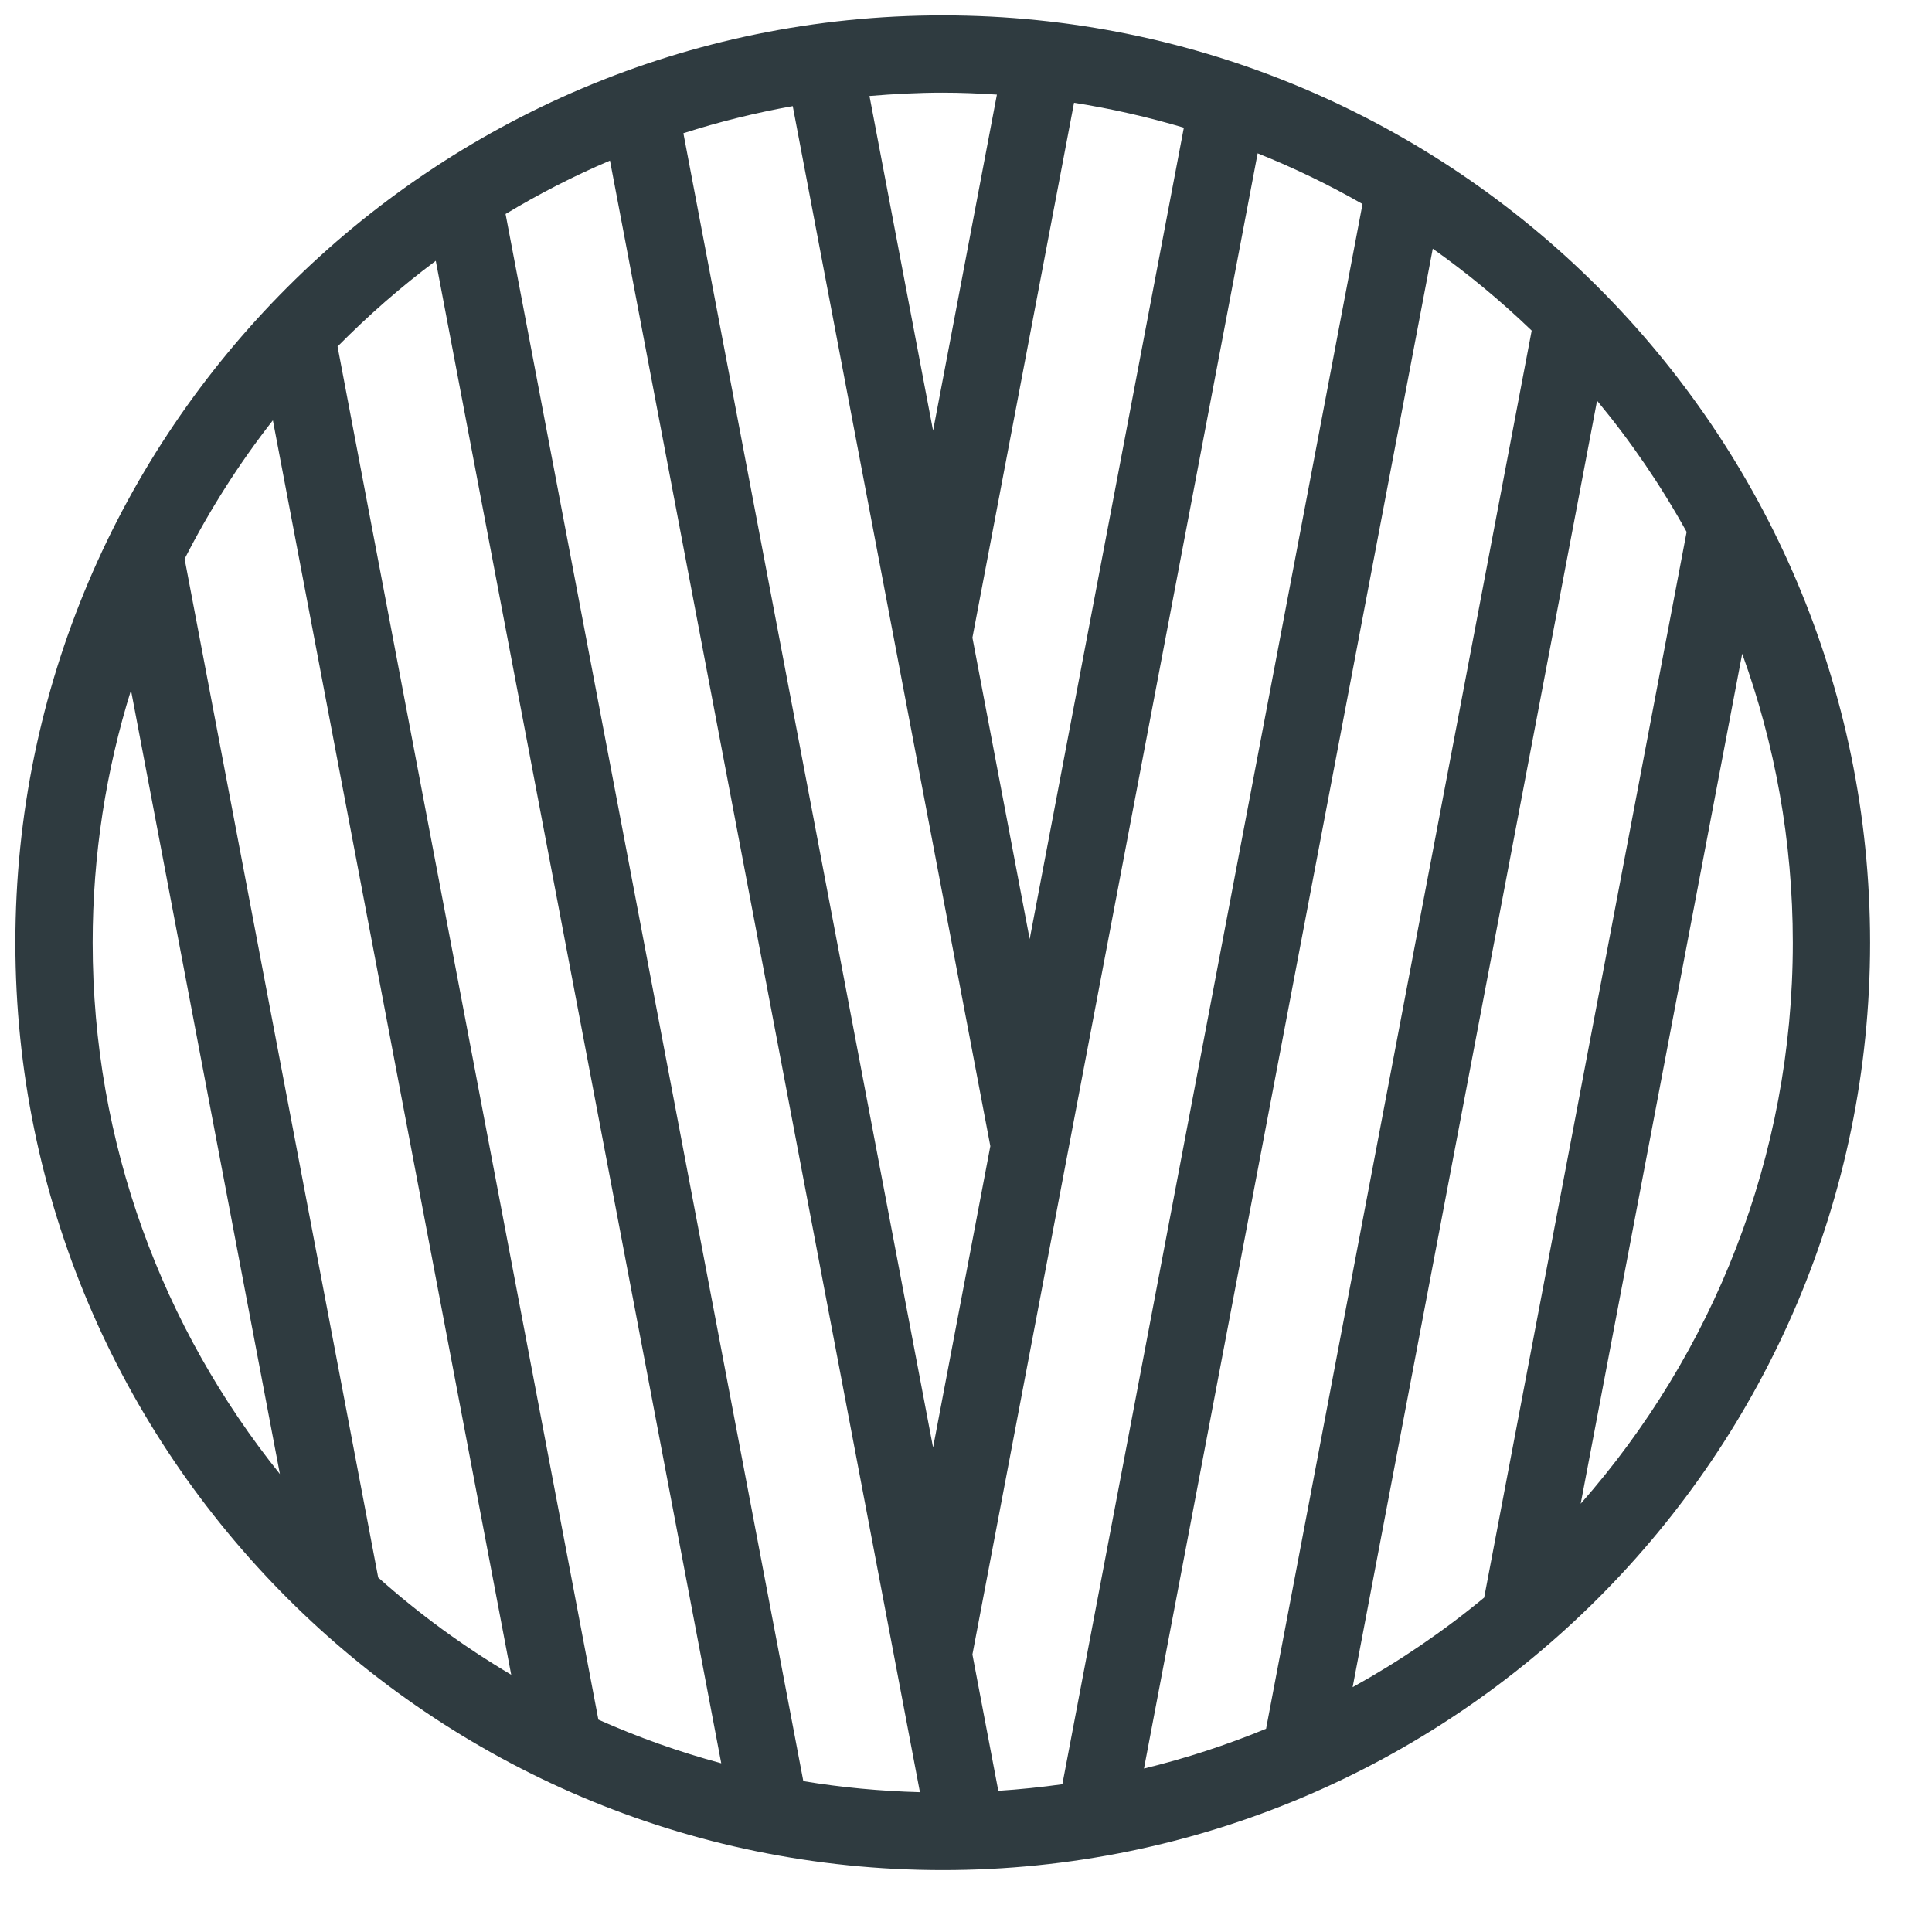 <svg width="25" height="25" viewBox="0 0 25 25" fill="none" xmlns="http://www.w3.org/2000/svg">
<path d="M12.199 0.199C5.583 0.199 0.199 5.582 0.199 12.199C0.199 18.816 5.583 24.199 12.199 24.199C18.816 24.199 24.199 18.816 24.199 12.199C24.199 5.582 18.816 0.199 12.199 0.199ZM19.205 20.673C18.677 21.11 18.107 21.498 17.503 21.832L20.666 5.185C21.103 5.712 21.491 6.28 21.825 6.883L19.205 20.673ZM13.324 12.152L12.583 8.251L13.898 1.33C14.383 1.406 14.857 1.515 15.319 1.652L13.324 12.152ZM12.815 14.831L12.074 18.731L8.843 1.724C9.303 1.576 9.775 1.46 10.258 1.373L12.815 14.831ZM11.904 23.191C11.392 23.177 10.887 23.13 10.395 23.048L6.542 2.769C6.974 2.509 7.425 2.277 7.893 2.078L11.904 23.191ZM12.583 21.409L16.274 1.984C16.743 2.172 17.197 2.391 17.631 2.64L13.747 23.088C13.474 23.126 13.197 23.155 12.918 23.173L12.583 21.409ZM18.54 3.218C18.993 3.539 19.421 3.894 19.82 4.278L16.383 22.37C15.874 22.58 15.346 22.753 14.803 22.885L18.54 3.218ZM12.9 1.224L12.074 5.573L11.251 1.242C11.564 1.216 11.88 1.199 12.199 1.199C12.435 1.199 12.668 1.209 12.9 1.224L12.9 1.224ZM5.639 3.375L9.333 22.817C8.785 22.669 8.254 22.48 7.743 22.252L4.368 4.484C4.763 4.084 5.187 3.712 5.639 3.375L5.639 3.375ZM2.389 7.232C2.713 6.596 3.095 5.996 3.531 5.439L6.615 21.671C6 21.307 5.424 20.886 4.894 20.413L2.389 7.232ZM1.695 8.932L3.622 19.074C2.108 17.19 1.199 14.799 1.199 12.199C1.199 11.062 1.373 9.964 1.695 8.932ZM20.454 19.458L22.544 8.459C22.967 9.627 23.199 10.886 23.199 12.199C23.199 14.979 22.161 17.519 20.454 19.458H20.454Z" fill="#2F3B40"/>
</svg>
